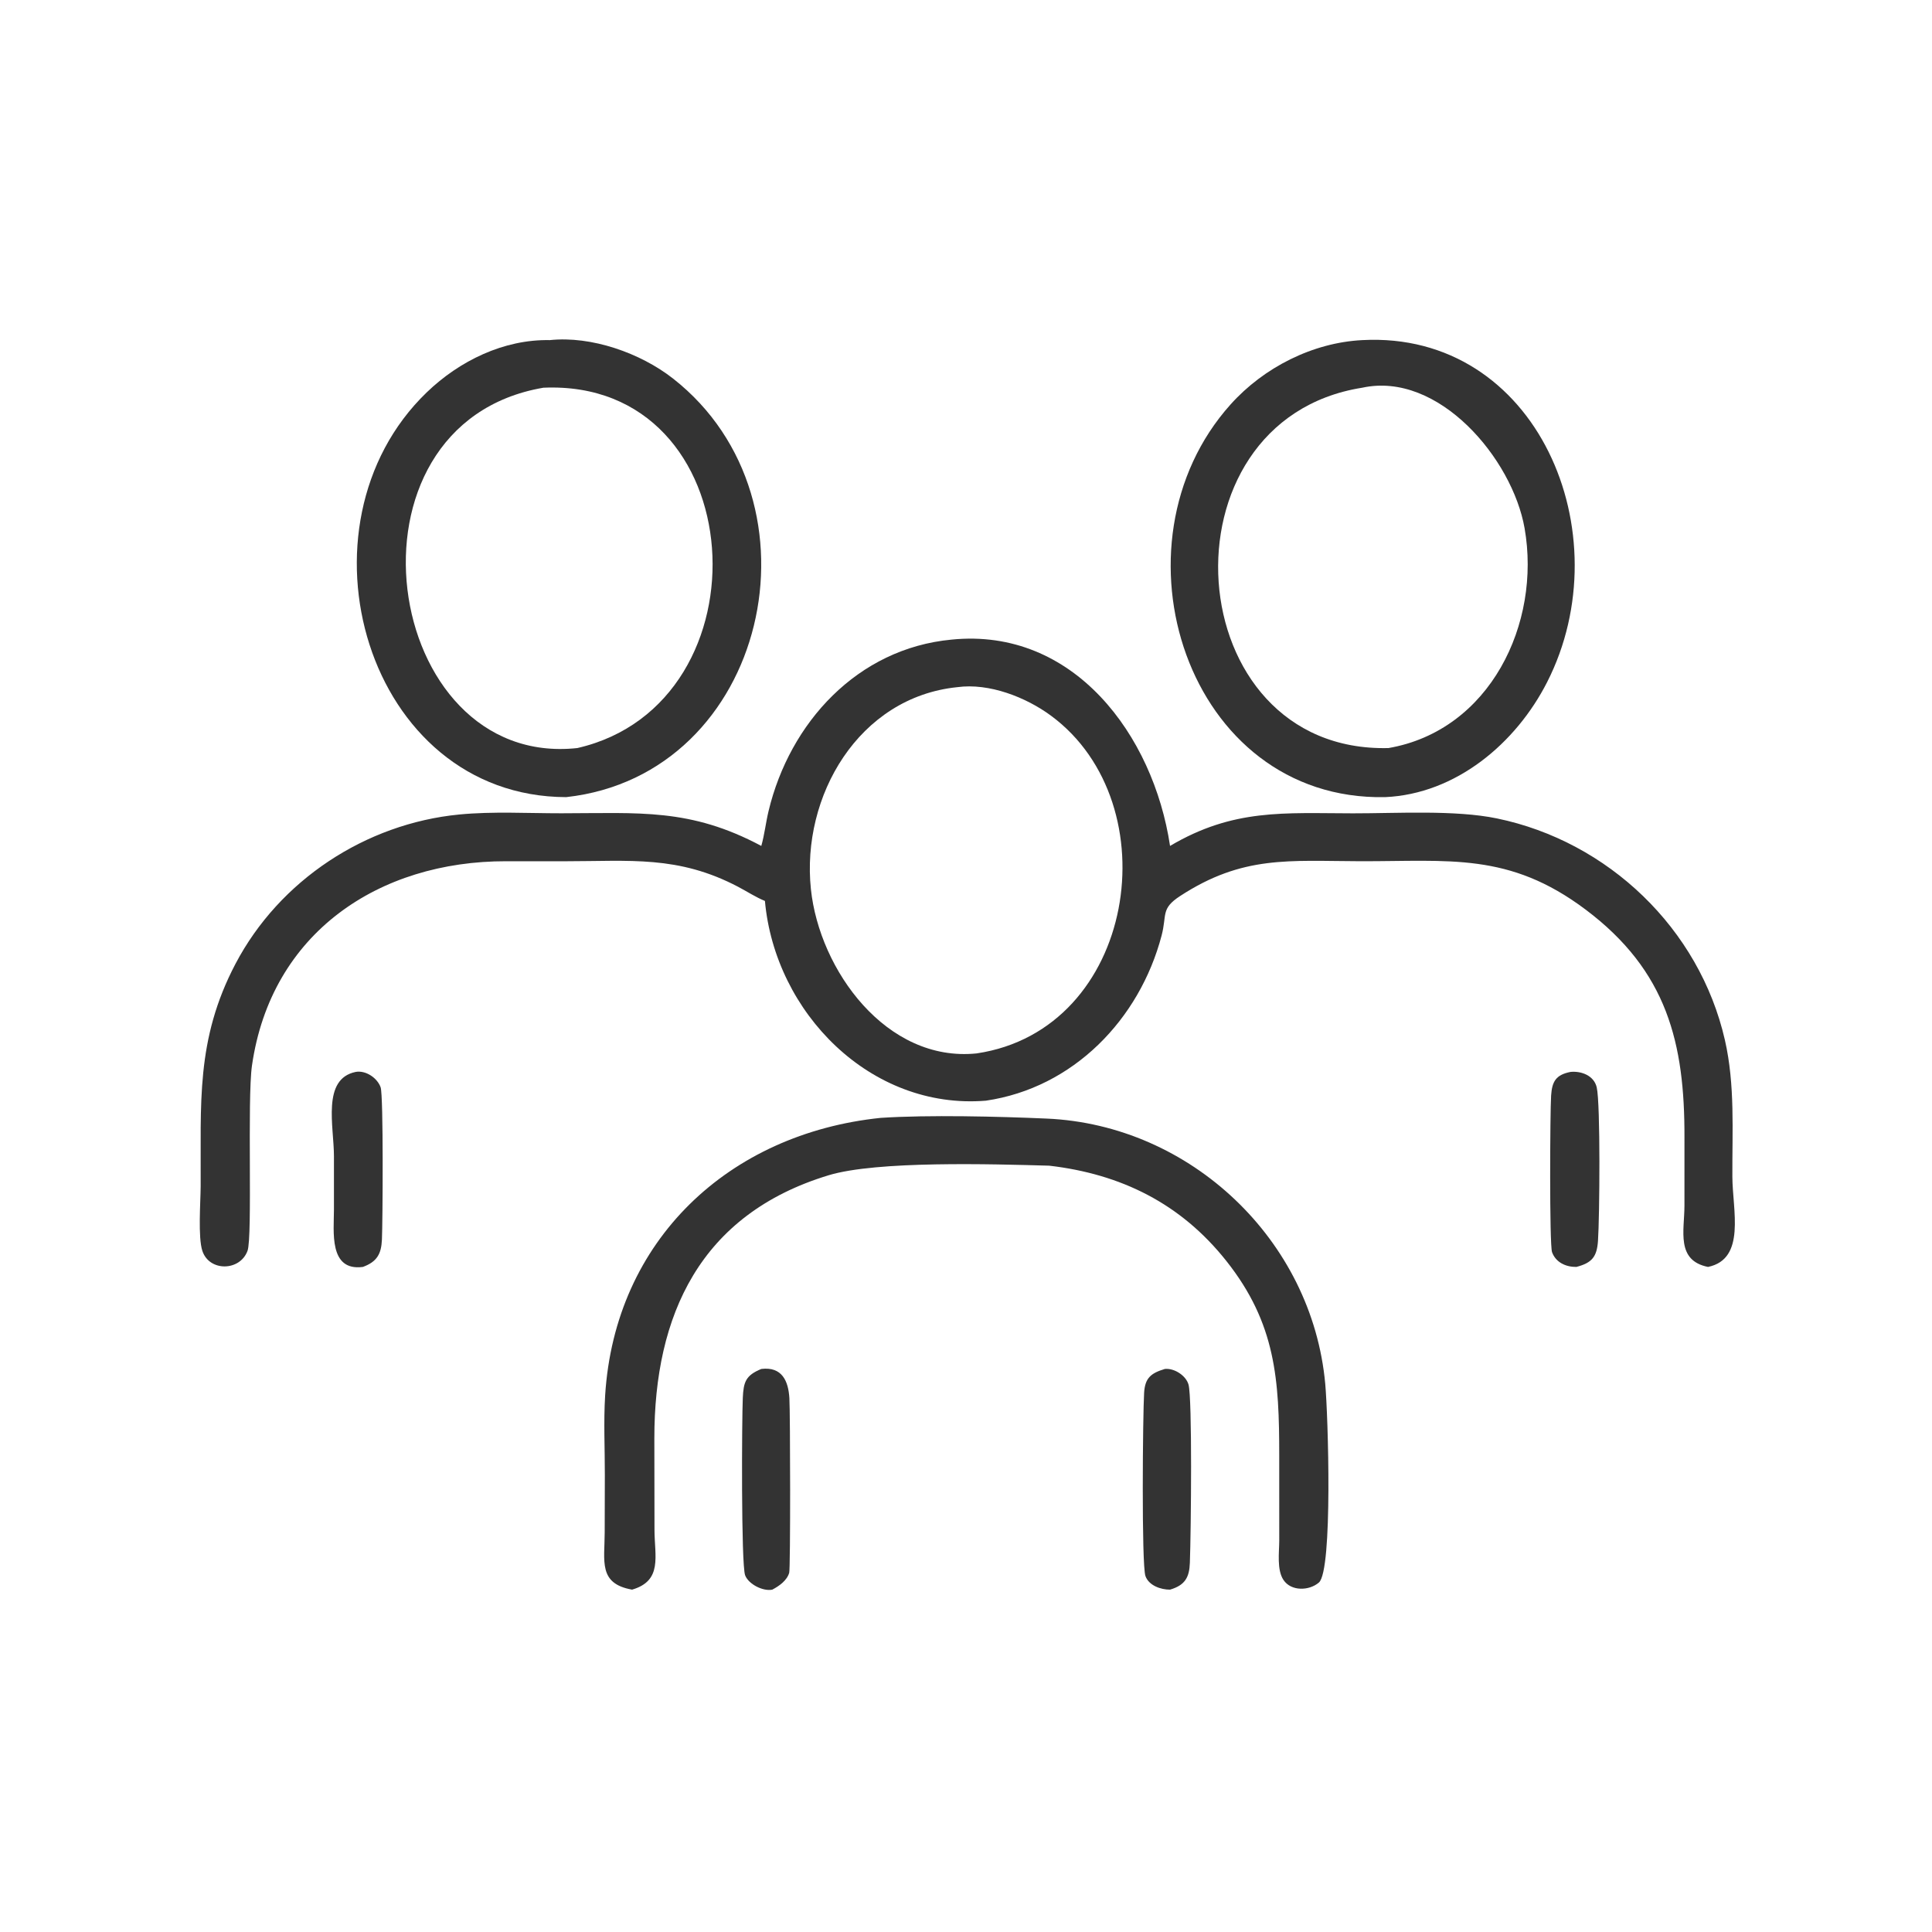 <?xml version="1.0" encoding="UTF-8"?> <svg xmlns="http://www.w3.org/2000/svg" width="286" height="286" viewBox="0 0 286 286" fill="none"><path d="M232.486 158.68C234.1 158.519 235.961 159.222 236.367 160.961C236.934 163.389 236.799 180.152 236.554 183.706C236.395 186.024 235.678 186.951 233.353 187.547C231.828 187.567 230.317 186.899 229.756 185.368C229.354 184.268 229.46 164.581 229.616 162.182C229.752 160.102 230.317 159.107 232.486 158.68Z" fill="#333333"></path><path d="M52.65 158.68C54.15 158.409 55.849 159.568 56.345 160.954C56.779 162.171 56.652 181.014 56.538 183.504C56.442 185.602 55.829 186.773 53.718 187.547C48.635 188.22 49.437 182.252 49.435 179.075L49.436 171.168C49.436 166.73 47.605 159.722 52.65 158.68Z" fill="#333333"></path><path d="M172.438 202.651C173.825 202.505 175.559 203.62 175.939 204.96C176.508 206.971 176.316 226.487 176.14 231.347C176.062 233.513 175.419 234.664 173.205 235.32C171.835 235.331 170.064 234.708 169.565 233.311C168.967 231.638 169.172 209.31 169.367 206.174C169.501 204.007 170.344 203.279 172.438 202.651Z" fill="#333333"></path><path d="M112.698 202.651C115.774 202.275 116.707 204.444 116.855 206.986C116.989 209.288 117.024 232.168 116.829 232.824C116.484 233.986 115.341 234.785 114.324 235.32C112.935 235.604 110.799 234.505 110.304 233.194C109.7 231.595 109.819 209.941 109.959 206.93C110.068 204.569 110.387 203.603 112.698 202.651Z" fill="#333333"></path><path d="M130.343 165.484C137.479 165.015 147.819 165.276 154.939 165.587C176.286 166.52 194.242 183.594 196.179 204.851C196.603 209.508 197.319 232.487 195.239 234.269C193.799 235.504 191.121 235.593 189.99 233.875C189.004 232.377 189.36 229.835 189.371 228.103L189.368 215.471C189.367 204.274 188.893 195.933 181.528 186.65C174.806 178.177 165.967 173.796 155.324 172.56C146.84 172.321 129.794 171.815 122.664 173.977C103.592 179.762 96.86 194.733 96.865 212.921L96.886 226.475C96.895 230.392 98.112 233.989 93.568 235.32C88.541 234.427 89.508 231.112 89.515 226.85L89.536 218.345C89.544 214.448 89.34 210.466 89.581 206.584C91.014 183.53 107.938 167.817 130.343 165.484Z" fill="#333333"></path><path d="M81.384 50.348C87.54 49.698 94.814 52.257 99.645 56.048C122.805 74.224 113.638 114.701 83.817 118.002C54.198 117.933 42.67 77.832 63.18 58.075C68.016 53.417 74.582 50.212 81.384 50.348ZM80.438 57.395C49.026 62.779 56.509 113.878 85.463 110.738C114.234 104.161 111.516 56.031 80.438 57.395Z" fill="#333333"></path><path d="M201.656 50.348C227.555 48.958 240.213 79.002 229.023 100.983C224.419 110.026 215.538 117.537 205.039 118.002C175.664 118.586 163.557 80.583 182.182 59.852C187.085 54.395 194.308 50.722 201.656 50.348ZM201.656 57.395C171.032 62.234 174.304 111.51 205.545 110.738C220.558 108.139 228.17 92.319 225.689 78.191C223.875 67.87 212.937 54.93 201.656 57.395Z" fill="#333333"></path><path d="M140.86 94.683C158.932 92.853 170.744 108.814 173.205 125.225C182.597 119.671 190.103 120.387 200.267 120.401C206.757 120.41 215.384 119.87 221.596 121.154C238.062 124.556 251.577 137.471 255.343 153.965C256.861 160.613 256.415 167.443 256.447 174.21C256.471 179.129 258.491 186.375 252.846 187.547C248.081 186.597 249.342 182.195 249.354 178.517L249.356 168.391C249.398 154.453 246.824 143.736 234.718 134.645C223.363 126.118 214.555 127.526 201.342 127.49C190.844 127.462 183.976 126.585 174.697 132.641C171.798 134.533 172.771 135.392 171.953 138.501C168.688 150.9 158.887 161.044 145.938 162.938C128.872 164.322 114.729 149.911 113.234 133.369C111.883 132.82 110.587 131.97 109.291 131.288C100.368 126.595 93.27 127.498 83.609 127.495L74.916 127.491C56.106 127.468 40.126 138.053 37.3 157.739C36.583 162.737 37.404 183.096 36.64 185.166C35.519 188.202 30.99 188.268 29.96 185.182C29.293 183.184 29.691 177.938 29.705 175.612C29.779 163.391 28.933 153.957 34.859 142.681C41.366 130.3 54.122 121.922 67.974 120.575C72.928 120.093 78.132 120.397 83.113 120.393C94.638 120.384 102.167 119.607 112.698 125.225C113.177 123.538 113.362 121.771 113.772 120.064C116.914 106.966 126.924 95.996 140.86 94.683ZM141.718 101.722C127.115 103.209 118.591 117.852 120.042 131.638C121.303 143.616 131.232 157.304 144.57 155.94C168.185 152.441 173.307 119.024 155.585 105.948C151.866 103.205 146.415 101.078 141.718 101.722Z" fill="#333333"></path></svg> 